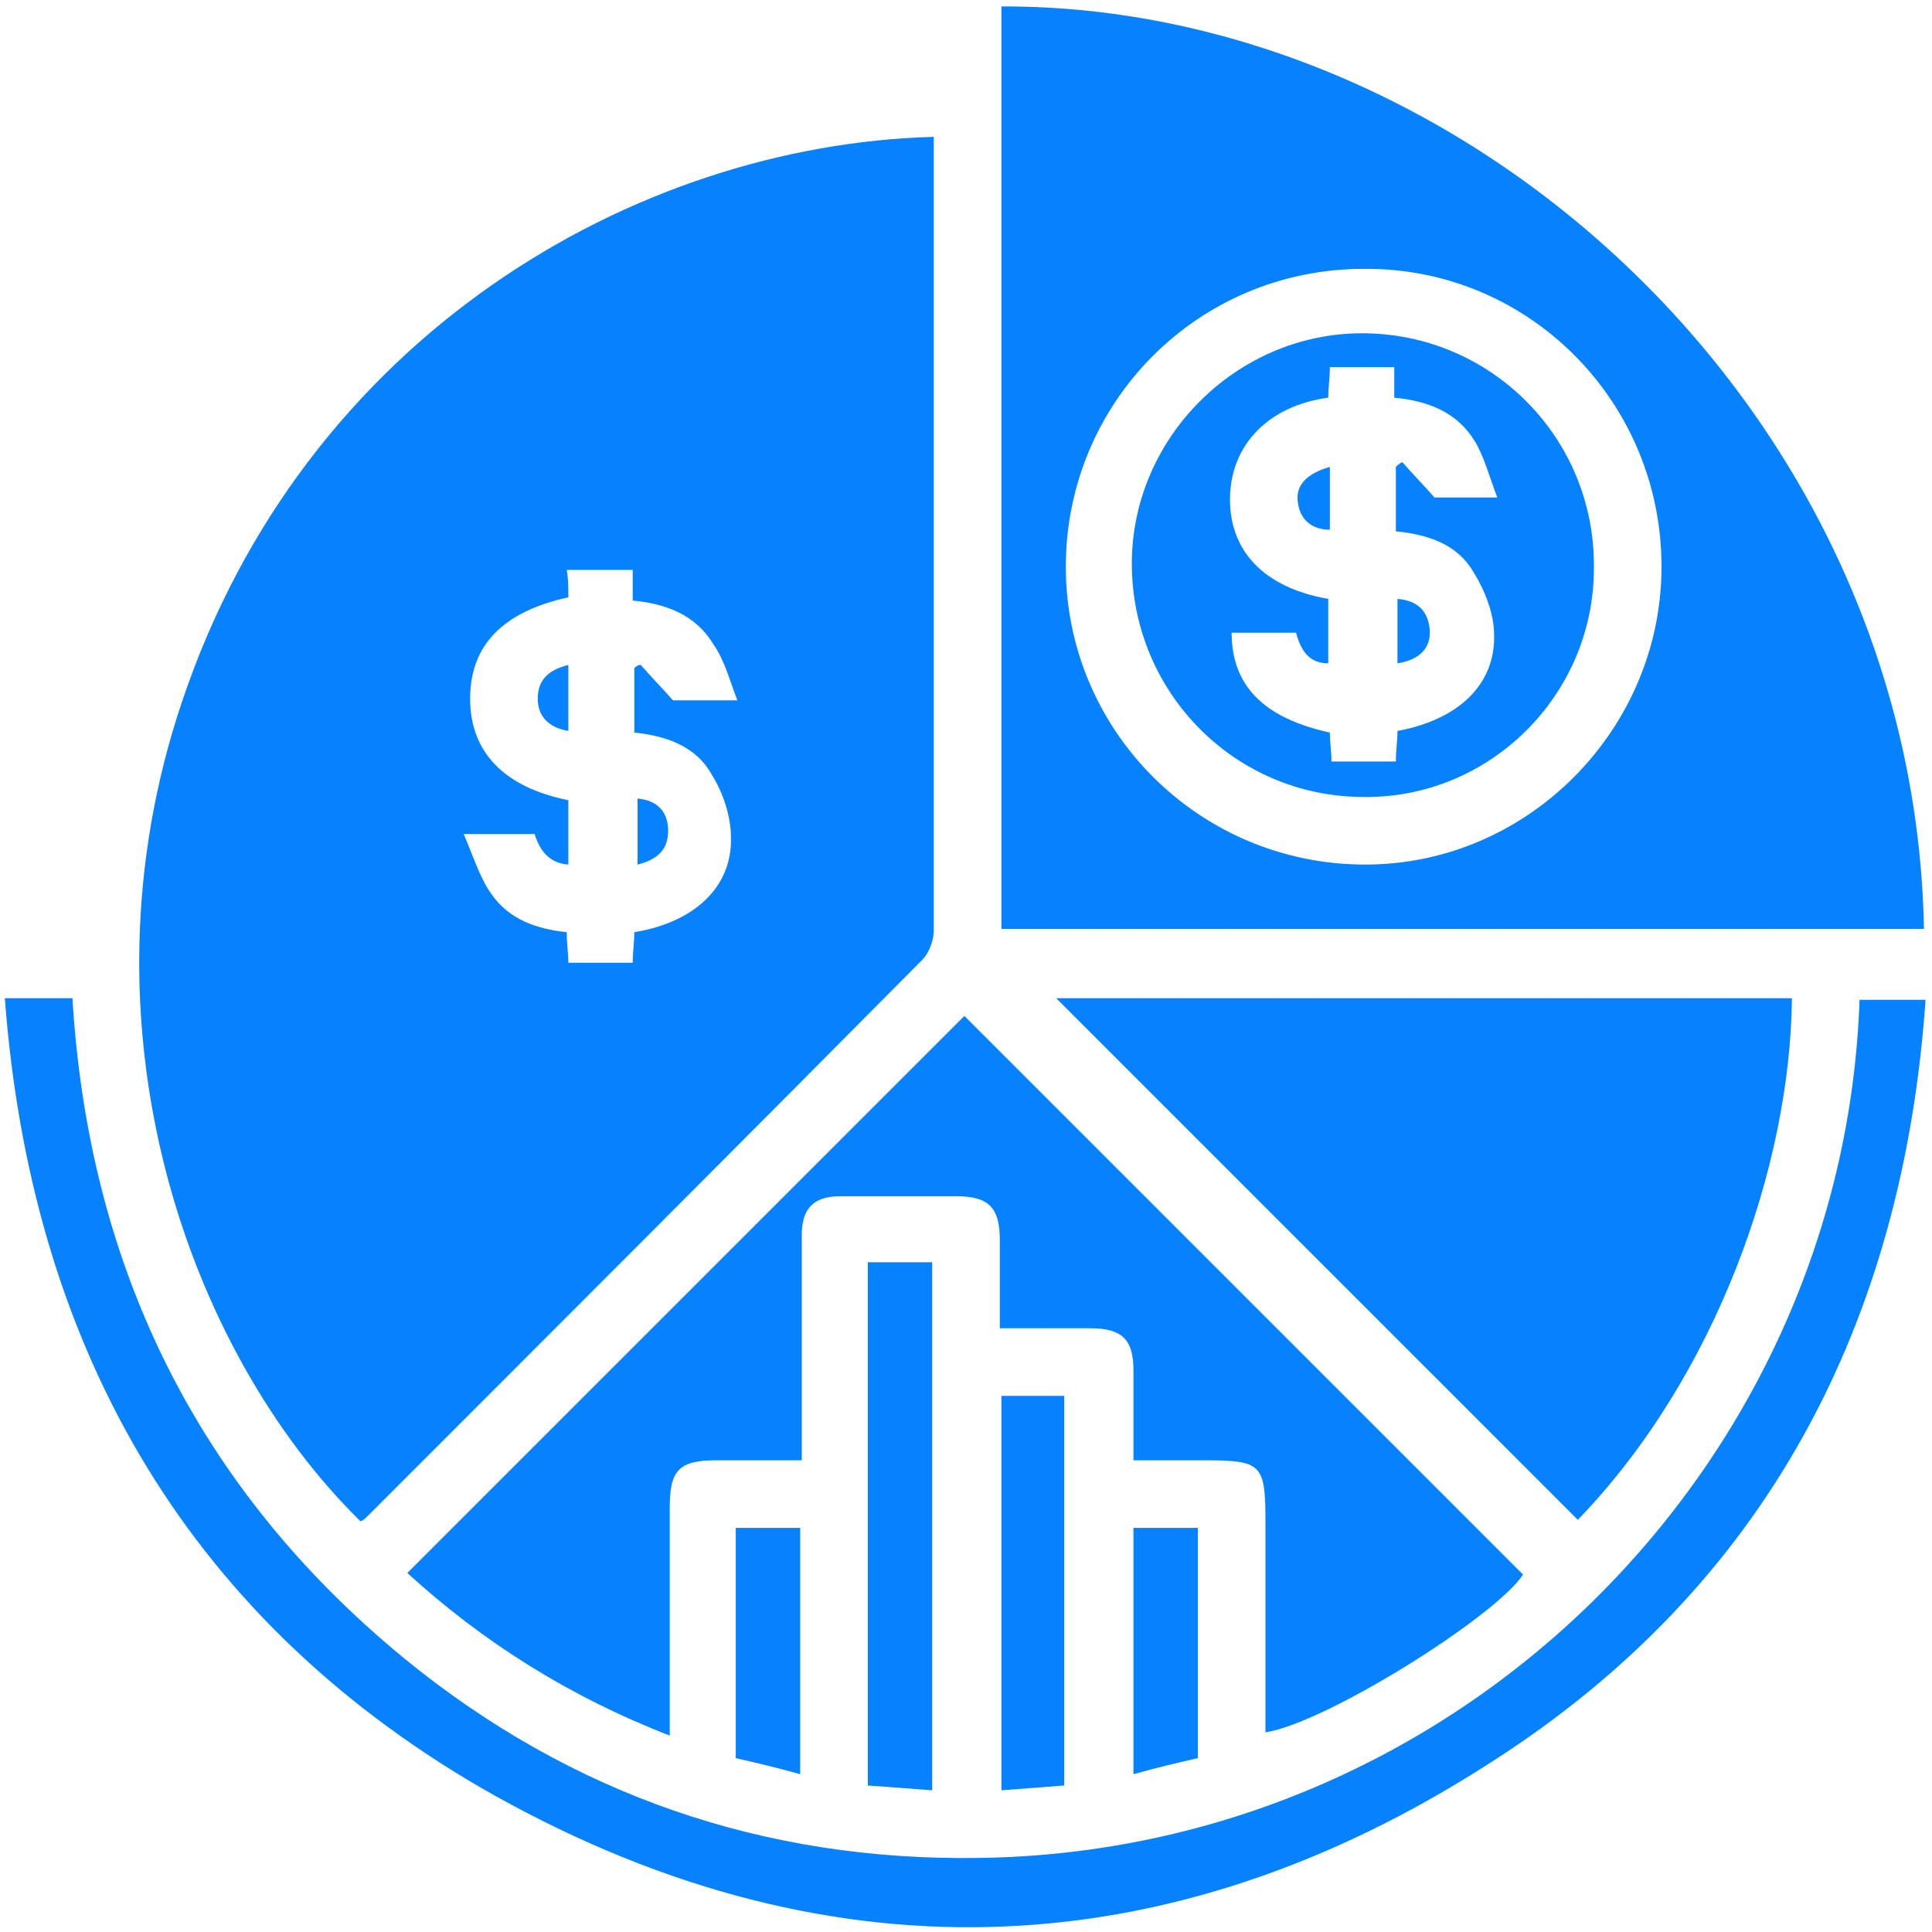 <svg version="1.1" id="Layer_1" xmlns="http://www.w3.org/2000/svg" x="0" y="0" viewBox="0 0 120 120" style="enable-background:new 0 0 120 120" xml:space="preserve"><style>.st0{fill:#0682ff}</style><path class="st0" d="M58 8.5V57.8c0 .6-.3 1.4-.7 1.8-11.4 11.5-22.9 23-34.4 34.5-.2.2-.3.3-.5.4C11.7 84 4.5 63.8 11.3 43.6 18.9 20.9 39.4 9 58 8.5zM35.3 37.1c-4.1.9-6.1 3-6.1 6.3s2.1 5.5 6.1 6.3v4c-1.3-.1-1.8-1-2.1-1.9h-4.4c.6 1.4 1 2.7 1.7 3.7 1.1 1.6 2.8 2.2 4.7 2.4 0 .7.1 1.3.1 1.9h4c0-.7.1-1.3.1-1.9 3.7-.6 6.1-2.8 6-5.9 0-1.3-.5-2.8-1.2-3.9-1-1.8-2.9-2.4-4.8-2.6v-4c.1-.1.2-.2.4-.2.6.7 1.3 1.4 2 2.2h4c-.5-1.3-.8-2.5-1.5-3.5-1.1-1.8-2.9-2.5-5-2.7v-1.9h-4.1c.1.5.1 1.1.1 1.7zM119.5 57.7H62.2V.4c28.8-.1 56.7 25 57.3 57.3zm-34.8-41c-10.3 0-18.5 8.3-18.5 18.5s8.3 18.5 18.6 18.5c10.1 0 18.4-8.4 18.4-18.5 0-10.3-8.3-18.6-18.5-18.5zM25.3 97.7l34.6-34.6 34.7 34.7c-1.7 2.6-12.2 9.2-16 9.8v-13c0-3.7-.2-3.9-3.9-3.9h-4.3v-5.6c0-1.9-.7-2.6-2.7-2.6h-5.6V77c0-2-.7-2.7-2.7-2.7h-7.2c-1.7 0-2.4.8-2.4 2.4v14h-5.3c-2.3 0-2.9.6-2.9 2.9v14.2c-6.2-2.4-11.6-5.8-16.3-10.1zM65.6 62h45.7c-.1 10.4-4.7 23.5-13.3 32.4L65.6 62z"/><path class="st0" d="M.3 62h4.2c1 16.6 7.7 30.4 20.6 41 10.4 8.5 22.4 12.6 35.7 12.4 29.7-.4 53.7-24.3 54.7-53.3h4.1c-1.4 20.1-9.9 36.4-26.9 47.3-20.4 13.2-41.9 13.7-62.9 1.6C11.3 100.2 1.9 83.3.3 62z"/><path class="st0" d="M53.9 78.4h4v32.8c-1.3-.1-2.6-.2-4-.3V78.4zM66.1 110.9l-3.9.3V86.7h3.9v24.2zM74.4 94.9v14.3c-1.3.3-2.6.6-4 1V94.9h4zM49.7 110.2c-1.4-.4-2.7-.7-4-1V94.9h4v15.3zM35.3 45.4c-1.2-.2-1.9-.9-1.9-2 0-1.2.7-1.8 1.9-2.1v4.1zM39.6 49.6c1.2.1 1.9.8 1.9 2s-.7 1.8-1.9 2.1v-4.1zM84.7 49.5c-8 0-14.4-6.5-14.4-14.5 0-7.8 6.5-14.3 14.3-14.3 8 0 14.5 6.5 14.4 14.6 0 7.9-6.5 14.3-14.3 14.2zm-4.2-10.2h-4c0 3.3 2 5.3 6.1 6.2 0 .6.1 1.2.1 1.8h4c0-.7.1-1.3.1-1.9 3.8-.7 6.1-2.9 6-6 0-1.3-.6-2.8-1.3-3.9-1-1.7-2.8-2.3-4.8-2.5v-4c.1-.1.2-.2.4-.3.6.7 1.3 1.4 2 2.2H93c-.5-1.3-.8-2.5-1.4-3.5-1.1-1.8-2.9-2.5-5-2.7v-1.9h-4c0 .7-.1 1.3-.1 1.9-3.7.5-6 2.9-6.1 6.1-.1 3.4 2.1 5.7 6.1 6.4v4c-1.2 0-1.7-.8-2-1.9z"/><path class="st0" d="M82.6 29v3.9c-1.2 0-1.9-.7-2-1.8-.1-1 .6-1.7 2-2.1zM86.8 41.2v-4c1.3.1 1.9.8 2 1.9.1 1.2-.7 1.9-2 2.1z"/></svg>